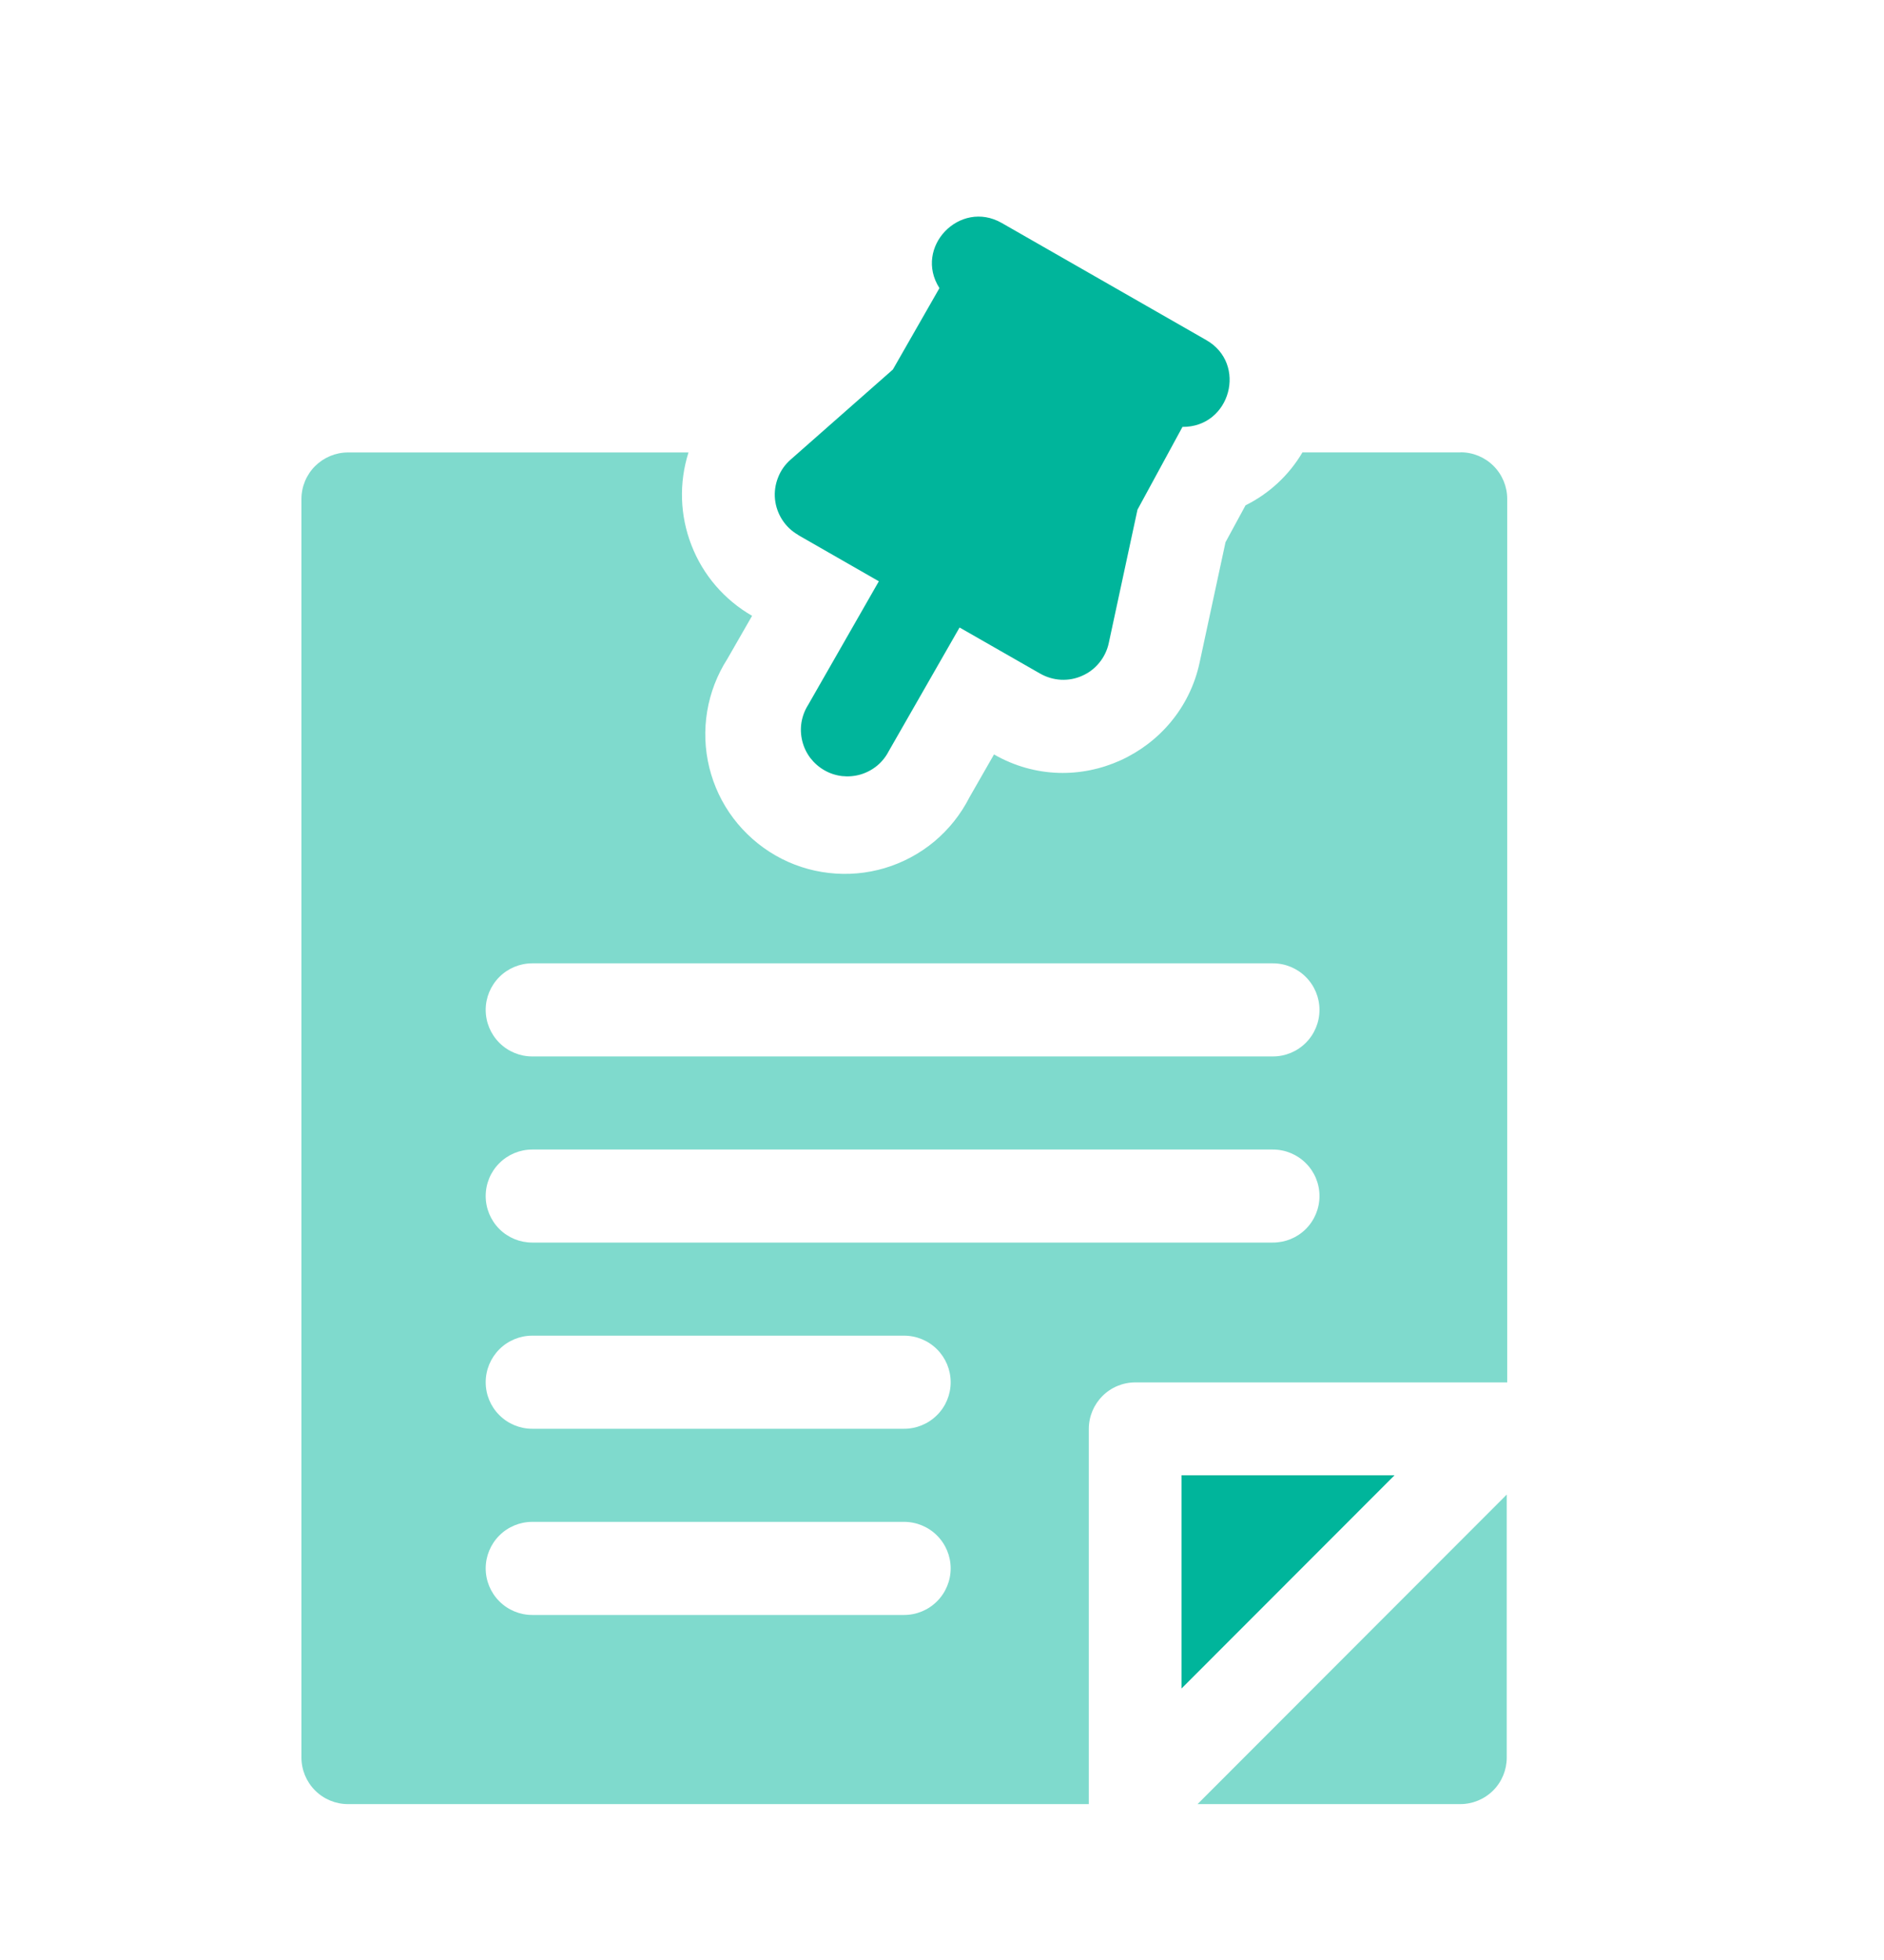 <svg width="25" height="26" viewBox="0 0 25 26" fill="none" xmlns="http://www.w3.org/2000/svg">
<path d="M19.377 23.932C19.541 23.932 19.698 23.867 19.814 23.751C19.93 23.635 19.994 23.478 19.994 23.314V19.826L15.891 23.932H19.377Z" fill="#7FDACD"/>
<path d="M15.678 19.57V22.399L18.505 19.57H15.678Z" fill="#00B59B"/>
<path d="M19.38 6.001H17.283C17.105 6.303 16.843 6.547 16.528 6.703L16.262 7.193L15.918 8.791C15.66 9.991 14.29 10.638 13.19 10.008L12.863 10.579C12.749 10.803 12.591 11.001 12.399 11.162C12.206 11.323 11.982 11.443 11.742 11.515C11.501 11.587 11.248 11.609 10.999 11.58C10.75 11.552 10.509 11.473 10.291 11.348C10.073 11.223 9.883 11.055 9.731 10.854C9.58 10.654 9.472 10.425 9.412 10.181C9.352 9.937 9.343 9.683 9.384 9.436C9.425 9.188 9.517 8.951 9.652 8.74L9.98 8.169C9.613 7.958 9.329 7.629 9.176 7.234C9.022 6.84 9.008 6.406 9.136 6.002H4.617C4.454 6.002 4.297 6.068 4.181 6.183C4.065 6.299 4 6.456 4 6.62V23.314C4 23.478 4.065 23.635 4.181 23.751C4.297 23.867 4.454 23.932 4.617 23.932H14.448C14.448 23.895 14.448 22.125 14.448 18.956C14.448 18.792 14.513 18.635 14.629 18.519C14.744 18.403 14.901 18.338 15.065 18.338H20V6.617C20 6.454 19.935 6.297 19.819 6.181C19.703 6.065 19.546 6 19.383 6L19.38 6.001ZM11.997 21.423H7.062C6.899 21.423 6.742 21.358 6.626 21.242C6.51 21.126 6.445 20.969 6.445 20.805C6.445 20.642 6.51 20.485 6.626 20.369C6.742 20.253 6.899 20.188 7.062 20.188H11.997C12.161 20.188 12.318 20.253 12.434 20.369C12.55 20.485 12.615 20.642 12.615 20.805C12.615 20.969 12.55 21.126 12.434 21.242C12.318 21.358 12.161 21.423 11.997 21.423ZM11.997 18.953H7.062C6.899 18.953 6.742 18.888 6.626 18.772C6.51 18.657 6.445 18.5 6.445 18.336C6.445 18.172 6.51 18.015 6.626 17.899C6.742 17.783 6.899 17.718 7.062 17.718H11.997C12.161 17.718 12.318 17.783 12.434 17.899C12.55 18.015 12.615 18.172 12.615 18.336C12.615 18.5 12.55 18.657 12.434 18.772C12.318 18.888 12.161 18.953 11.997 18.953ZM16.891 16.483H7.062C6.899 16.483 6.742 16.419 6.626 16.303C6.51 16.187 6.445 16.03 6.445 15.866C6.445 15.702 6.51 15.545 6.626 15.43C6.742 15.314 6.899 15.249 7.062 15.249H16.891C17.055 15.249 17.212 15.314 17.328 15.43C17.444 15.545 17.509 15.702 17.509 15.866C17.509 16.03 17.444 16.187 17.328 16.303C17.212 16.419 17.055 16.483 16.891 16.483ZM16.891 14.014H7.062C6.899 14.014 6.742 13.949 6.626 13.833C6.51 13.717 6.445 13.56 6.445 13.396C6.445 13.233 6.51 13.076 6.626 12.96C6.742 12.844 6.899 12.779 7.062 12.779H16.891C17.055 12.779 17.212 12.844 17.328 12.96C17.444 13.076 17.509 13.233 17.509 13.396C17.509 13.56 17.444 13.717 17.328 13.833C17.212 13.949 17.055 14.014 16.891 14.014Z" fill="#7FDACD"/>
<path d="M10.592 7.098L11.662 7.711L10.723 9.352C10.678 9.423 10.649 9.501 10.635 9.584C10.622 9.666 10.626 9.75 10.646 9.831C10.666 9.912 10.702 9.987 10.752 10.054C10.803 10.12 10.866 10.176 10.938 10.217C11.01 10.259 11.09 10.285 11.173 10.295C11.256 10.304 11.339 10.297 11.419 10.274C11.499 10.25 11.573 10.211 11.638 10.158C11.702 10.105 11.755 10.039 11.793 9.965L12.733 8.324L13.803 8.936C13.888 8.984 13.982 9.012 14.079 9.017C14.176 9.022 14.273 9.004 14.361 8.964C14.45 8.925 14.528 8.865 14.589 8.789C14.65 8.714 14.693 8.625 14.713 8.53L15.094 6.761L15.691 5.663C16.329 5.668 16.556 4.824 16.006 4.511L13.293 2.958C12.737 2.64 12.12 3.28 12.466 3.822L11.848 4.902L10.49 6.098C10.416 6.163 10.359 6.244 10.324 6.336C10.288 6.427 10.274 6.526 10.284 6.623C10.294 6.721 10.328 6.815 10.381 6.897C10.434 6.979 10.507 7.048 10.592 7.096V7.098Z" fill="#00B59B"/>
</svg>
